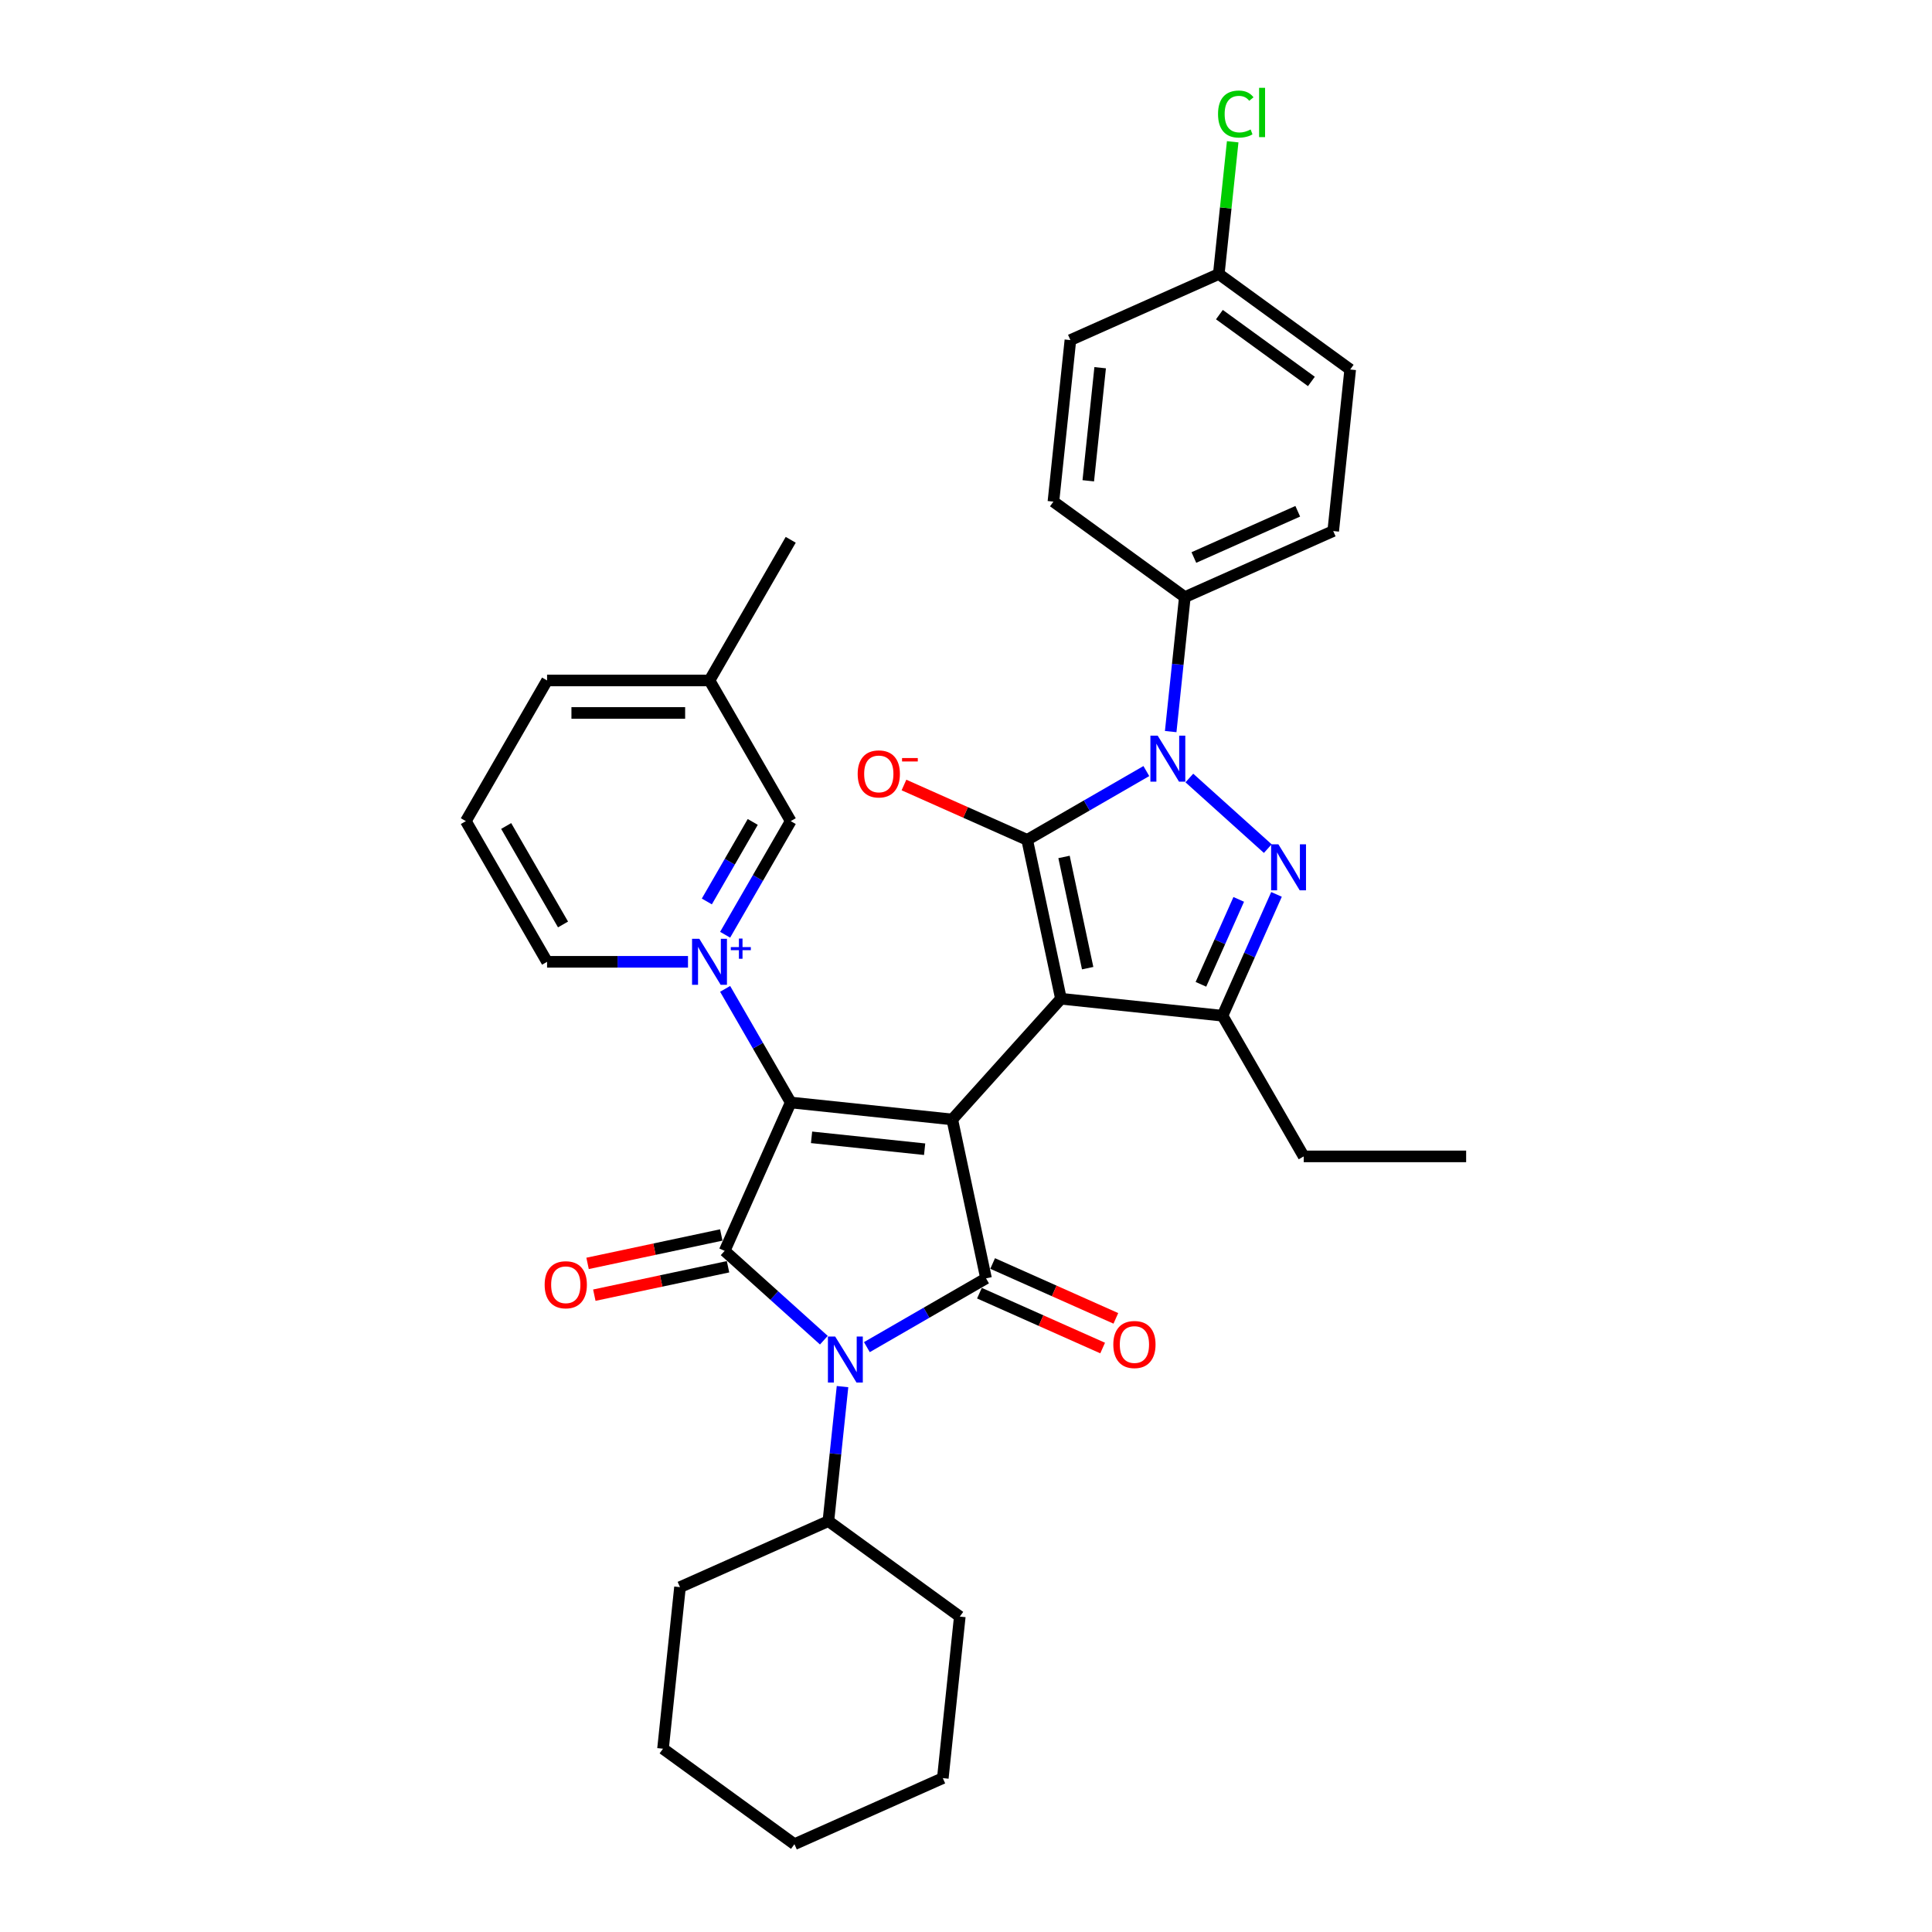 <?xml version='1.0' encoding='iso-8859-1'?>
<svg version='1.1' baseProfile='full'
              xmlns='http://www.w3.org/2000/svg'
                      xmlns:rdkit='http://www.rdkit.org/xml'
                      xmlns:xlink='http://www.w3.org/1999/xlink'
                  xml:space='preserve'
width='1000px' height='1000px' viewBox='0 0 1000 1000'>
<!-- END OF HEADER -->
<rect style='opacity:1.0;fill:#FFFFFF;stroke:none' width='1000' height='1000' x='0' y='0'> </rect>
<path class='bond-0' d='M 492.89,579.428 L 549.147,516.948' style='fill:none;fill-rule:evenodd;stroke:#000000;stroke-width:6px;stroke-linecap:butt;stroke-linejoin:miter;stroke-opacity:1' />
<path class='bond-1' d='M 492.89,579.428 L 409.276,570.64' style='fill:none;fill-rule:evenodd;stroke:#000000;stroke-width:6px;stroke-linecap:butt;stroke-linejoin:miter;stroke-opacity:1' />
<path class='bond-1' d='M 478.59,594.833 L 420.061,588.681' style='fill:none;fill-rule:evenodd;stroke:#000000;stroke-width:6px;stroke-linecap:butt;stroke-linejoin:miter;stroke-opacity:1' />
<path class='bond-3' d='M 492.89,579.428 L 510.37,661.666' style='fill:none;fill-rule:evenodd;stroke:#000000;stroke-width:6px;stroke-linecap:butt;stroke-linejoin:miter;stroke-opacity:1' />
<path class='bond-2' d='M 549.147,516.948 L 531.667,434.711' style='fill:none;fill-rule:evenodd;stroke:#000000;stroke-width:6px;stroke-linecap:butt;stroke-linejoin:miter;stroke-opacity:1' />
<path class='bond-2' d='M 562.973,501.117 L 550.737,443.551' style='fill:none;fill-rule:evenodd;stroke:#000000;stroke-width:6px;stroke-linecap:butt;stroke-linejoin:miter;stroke-opacity:1' />
<path class='bond-9' d='M 549.147,516.948 L 632.761,525.737' style='fill:none;fill-rule:evenodd;stroke:#000000;stroke-width:6px;stroke-linecap:butt;stroke-linejoin:miter;stroke-opacity:1' />
<path class='bond-5' d='M 409.276,570.64 L 375.08,647.446' style='fill:none;fill-rule:evenodd;stroke:#000000;stroke-width:6px;stroke-linecap:butt;stroke-linejoin:miter;stroke-opacity:1' />
<path class='bond-7' d='M 409.276,570.64 L 392.301,541.238' style='fill:none;fill-rule:evenodd;stroke:#000000;stroke-width:6px;stroke-linecap:butt;stroke-linejoin:miter;stroke-opacity:1' />
<path class='bond-7' d='M 392.301,541.238 L 375.326,511.836' style='fill:none;fill-rule:evenodd;stroke:#0000FF;stroke-width:6px;stroke-linecap:butt;stroke-linejoin:miter;stroke-opacity:1' />
<path class='bond-6' d='M 531.667,434.711 L 562.507,416.906' style='fill:none;fill-rule:evenodd;stroke:#000000;stroke-width:6px;stroke-linecap:butt;stroke-linejoin:miter;stroke-opacity:1' />
<path class='bond-6' d='M 562.507,416.906 L 593.346,399.1' style='fill:none;fill-rule:evenodd;stroke:#0000FF;stroke-width:6px;stroke-linecap:butt;stroke-linejoin:miter;stroke-opacity:1' />
<path class='bond-12' d='M 531.667,434.711 L 499.78,420.514' style='fill:none;fill-rule:evenodd;stroke:#000000;stroke-width:6px;stroke-linecap:butt;stroke-linejoin:miter;stroke-opacity:1' />
<path class='bond-12' d='M 499.78,420.514 L 467.893,406.317' style='fill:none;fill-rule:evenodd;stroke:#FF0000;stroke-width:6px;stroke-linecap:butt;stroke-linejoin:miter;stroke-opacity:1' />
<path class='bond-4' d='M 510.37,661.666 L 479.531,679.471' style='fill:none;fill-rule:evenodd;stroke:#000000;stroke-width:6px;stroke-linecap:butt;stroke-linejoin:miter;stroke-opacity:1' />
<path class='bond-4' d='M 479.531,679.471 L 448.691,697.276' style='fill:none;fill-rule:evenodd;stroke:#0000FF;stroke-width:6px;stroke-linecap:butt;stroke-linejoin:miter;stroke-opacity:1' />
<path class='bond-13' d='M 506.951,669.346 L 538.838,683.543' style='fill:none;fill-rule:evenodd;stroke:#000000;stroke-width:6px;stroke-linecap:butt;stroke-linejoin:miter;stroke-opacity:1' />
<path class='bond-13' d='M 538.838,683.543 L 570.725,697.741' style='fill:none;fill-rule:evenodd;stroke:#FF0000;stroke-width:6px;stroke-linecap:butt;stroke-linejoin:miter;stroke-opacity:1' />
<path class='bond-13' d='M 513.79,653.985 L 545.677,668.182' style='fill:none;fill-rule:evenodd;stroke:#000000;stroke-width:6px;stroke-linecap:butt;stroke-linejoin:miter;stroke-opacity:1' />
<path class='bond-13' d='M 545.677,668.182 L 577.564,682.379' style='fill:none;fill-rule:evenodd;stroke:#FF0000;stroke-width:6px;stroke-linecap:butt;stroke-linejoin:miter;stroke-opacity:1' />
<path class='bond-15' d='M 436.087,717.71 L 432.429,752.514' style='fill:none;fill-rule:evenodd;stroke:#0000FF;stroke-width:6px;stroke-linecap:butt;stroke-linejoin:miter;stroke-opacity:1' />
<path class='bond-15' d='M 432.429,752.514 L 428.771,787.317' style='fill:none;fill-rule:evenodd;stroke:#000000;stroke-width:6px;stroke-linecap:butt;stroke-linejoin:miter;stroke-opacity:1' />
<path class='bond-34' d='M 426.428,693.68 L 400.754,670.563' style='fill:none;fill-rule:evenodd;stroke:#0000FF;stroke-width:6px;stroke-linecap:butt;stroke-linejoin:miter;stroke-opacity:1' />
<path class='bond-34' d='M 400.754,670.563 L 375.08,647.446' style='fill:none;fill-rule:evenodd;stroke:#000000;stroke-width:6px;stroke-linecap:butt;stroke-linejoin:miter;stroke-opacity:1' />
<path class='bond-14' d='M 373.332,639.222 L 338.729,646.577' style='fill:none;fill-rule:evenodd;stroke:#000000;stroke-width:6px;stroke-linecap:butt;stroke-linejoin:miter;stroke-opacity:1' />
<path class='bond-14' d='M 338.729,646.577 L 304.126,653.932' style='fill:none;fill-rule:evenodd;stroke:#FF0000;stroke-width:6px;stroke-linecap:butt;stroke-linejoin:miter;stroke-opacity:1' />
<path class='bond-14' d='M 376.828,655.67 L 342.225,663.025' style='fill:none;fill-rule:evenodd;stroke:#000000;stroke-width:6px;stroke-linecap:butt;stroke-linejoin:miter;stroke-opacity:1' />
<path class='bond-14' d='M 342.225,663.025 L 307.622,670.38' style='fill:none;fill-rule:evenodd;stroke:#FF0000;stroke-width:6px;stroke-linecap:butt;stroke-linejoin:miter;stroke-opacity:1' />
<path class='bond-10' d='M 605.95,378.667 L 609.608,343.863' style='fill:none;fill-rule:evenodd;stroke:#0000FF;stroke-width:6px;stroke-linecap:butt;stroke-linejoin:miter;stroke-opacity:1' />
<path class='bond-10' d='M 609.608,343.863 L 613.266,309.06' style='fill:none;fill-rule:evenodd;stroke:#000000;stroke-width:6px;stroke-linecap:butt;stroke-linejoin:miter;stroke-opacity:1' />
<path class='bond-35' d='M 615.609,402.697 L 656.201,439.245' style='fill:none;fill-rule:evenodd;stroke:#0000FF;stroke-width:6px;stroke-linecap:butt;stroke-linejoin:miter;stroke-opacity:1' />
<path class='bond-11' d='M 375.326,483.822 L 392.301,454.42' style='fill:none;fill-rule:evenodd;stroke:#0000FF;stroke-width:6px;stroke-linecap:butt;stroke-linejoin:miter;stroke-opacity:1' />
<path class='bond-11' d='M 392.301,454.42 L 409.276,425.018' style='fill:none;fill-rule:evenodd;stroke:#000000;stroke-width:6px;stroke-linecap:butt;stroke-linejoin:miter;stroke-opacity:1' />
<path class='bond-11' d='M 365.856,466.594 L 377.739,446.013' style='fill:none;fill-rule:evenodd;stroke:#0000FF;stroke-width:6px;stroke-linecap:butt;stroke-linejoin:miter;stroke-opacity:1' />
<path class='bond-11' d='M 377.739,446.013 L 389.621,425.431' style='fill:none;fill-rule:evenodd;stroke:#000000;stroke-width:6px;stroke-linecap:butt;stroke-linejoin:miter;stroke-opacity:1' />
<path class='bond-16' d='M 356.107,497.829 L 319.636,497.829' style='fill:none;fill-rule:evenodd;stroke:#0000FF;stroke-width:6px;stroke-linecap:butt;stroke-linejoin:miter;stroke-opacity:1' />
<path class='bond-16' d='M 319.636,497.829 L 283.164,497.829' style='fill:none;fill-rule:evenodd;stroke:#000000;stroke-width:6px;stroke-linecap:butt;stroke-linejoin:miter;stroke-opacity:1' />
<path class='bond-8' d='M 660.721,462.937 L 646.741,494.337' style='fill:none;fill-rule:evenodd;stroke:#0000FF;stroke-width:6px;stroke-linecap:butt;stroke-linejoin:miter;stroke-opacity:1' />
<path class='bond-8' d='M 646.741,494.337 L 632.761,525.737' style='fill:none;fill-rule:evenodd;stroke:#000000;stroke-width:6px;stroke-linecap:butt;stroke-linejoin:miter;stroke-opacity:1' />
<path class='bond-8' d='M 641.166,465.518 L 631.38,487.498' style='fill:none;fill-rule:evenodd;stroke:#0000FF;stroke-width:6px;stroke-linecap:butt;stroke-linejoin:miter;stroke-opacity:1' />
<path class='bond-8' d='M 631.38,487.498 L 621.594,509.478' style='fill:none;fill-rule:evenodd;stroke:#000000;stroke-width:6px;stroke-linecap:butt;stroke-linejoin:miter;stroke-opacity:1' />
<path class='bond-20' d='M 632.761,525.737 L 674.799,598.548' style='fill:none;fill-rule:evenodd;stroke:#000000;stroke-width:6px;stroke-linecap:butt;stroke-linejoin:miter;stroke-opacity:1' />
<path class='bond-17' d='M 613.266,309.06 L 690.072,274.863' style='fill:none;fill-rule:evenodd;stroke:#000000;stroke-width:6px;stroke-linecap:butt;stroke-linejoin:miter;stroke-opacity:1' />
<path class='bond-17' d='M 617.948,288.569 L 671.712,264.631' style='fill:none;fill-rule:evenodd;stroke:#000000;stroke-width:6px;stroke-linecap:butt;stroke-linejoin:miter;stroke-opacity:1' />
<path class='bond-18' d='M 613.266,309.06 L 545.248,259.642' style='fill:none;fill-rule:evenodd;stroke:#000000;stroke-width:6px;stroke-linecap:butt;stroke-linejoin:miter;stroke-opacity:1' />
<path class='bond-21' d='M 409.276,425.018 L 367.239,352.207' style='fill:none;fill-rule:evenodd;stroke:#000000;stroke-width:6px;stroke-linecap:butt;stroke-linejoin:miter;stroke-opacity:1' />
<path class='bond-26' d='M 428.771,787.317 L 351.965,821.513' style='fill:none;fill-rule:evenodd;stroke:#000000;stroke-width:6px;stroke-linecap:butt;stroke-linejoin:miter;stroke-opacity:1' />
<path class='bond-27' d='M 428.771,787.317 L 496.789,836.735' style='fill:none;fill-rule:evenodd;stroke:#000000;stroke-width:6px;stroke-linecap:butt;stroke-linejoin:miter;stroke-opacity:1' />
<path class='bond-25' d='M 283.164,497.829 L 241.127,425.018' style='fill:none;fill-rule:evenodd;stroke:#000000;stroke-width:6px;stroke-linecap:butt;stroke-linejoin:miter;stroke-opacity:1' />
<path class='bond-25' d='M 291.421,478.5 L 261.994,427.532' style='fill:none;fill-rule:evenodd;stroke:#000000;stroke-width:6px;stroke-linecap:butt;stroke-linejoin:miter;stroke-opacity:1' />
<path class='bond-22' d='M 690.072,274.863 L 698.86,191.249' style='fill:none;fill-rule:evenodd;stroke:#000000;stroke-width:6px;stroke-linecap:butt;stroke-linejoin:miter;stroke-opacity:1' />
<path class='bond-23' d='M 545.248,259.642 L 554.036,176.027' style='fill:none;fill-rule:evenodd;stroke:#000000;stroke-width:6px;stroke-linecap:butt;stroke-linejoin:miter;stroke-opacity:1' />
<path class='bond-23' d='M 563.289,248.857 L 569.441,190.327' style='fill:none;fill-rule:evenodd;stroke:#000000;stroke-width:6px;stroke-linecap:butt;stroke-linejoin:miter;stroke-opacity:1' />
<path class='bond-19' d='M 630.842,141.831 L 554.036,176.027' style='fill:none;fill-rule:evenodd;stroke:#000000;stroke-width:6px;stroke-linecap:butt;stroke-linejoin:miter;stroke-opacity:1' />
<path class='bond-24' d='M 630.842,141.831 L 634.44,107.608' style='fill:none;fill-rule:evenodd;stroke:#000000;stroke-width:6px;stroke-linecap:butt;stroke-linejoin:miter;stroke-opacity:1' />
<path class='bond-24' d='M 634.44,107.608 L 638.037,73.384' style='fill:none;fill-rule:evenodd;stroke:#00CC00;stroke-width:6px;stroke-linecap:butt;stroke-linejoin:miter;stroke-opacity:1' />
<path class='bond-37' d='M 630.842,141.831 L 698.86,191.249' style='fill:none;fill-rule:evenodd;stroke:#000000;stroke-width:6px;stroke-linecap:butt;stroke-linejoin:miter;stroke-opacity:1' />
<path class='bond-37' d='M 631.162,162.847 L 678.774,197.44' style='fill:none;fill-rule:evenodd;stroke:#000000;stroke-width:6px;stroke-linecap:butt;stroke-linejoin:miter;stroke-opacity:1' />
<path class='bond-30' d='M 674.799,598.548 L 758.873,598.548' style='fill:none;fill-rule:evenodd;stroke:#000000;stroke-width:6px;stroke-linecap:butt;stroke-linejoin:miter;stroke-opacity:1' />
<path class='bond-28' d='M 367.239,352.207 L 283.164,352.207' style='fill:none;fill-rule:evenodd;stroke:#000000;stroke-width:6px;stroke-linecap:butt;stroke-linejoin:miter;stroke-opacity:1' />
<path class='bond-28' d='M 354.627,369.022 L 295.775,369.022' style='fill:none;fill-rule:evenodd;stroke:#000000;stroke-width:6px;stroke-linecap:butt;stroke-linejoin:miter;stroke-opacity:1' />
<path class='bond-29' d='M 367.239,352.207 L 409.276,279.397' style='fill:none;fill-rule:evenodd;stroke:#000000;stroke-width:6px;stroke-linecap:butt;stroke-linejoin:miter;stroke-opacity:1' />
<path class='bond-36' d='M 241.127,425.018 L 283.164,352.207' style='fill:none;fill-rule:evenodd;stroke:#000000;stroke-width:6px;stroke-linecap:butt;stroke-linejoin:miter;stroke-opacity:1' />
<path class='bond-32' d='M 351.965,821.513 L 343.177,905.128' style='fill:none;fill-rule:evenodd;stroke:#000000;stroke-width:6px;stroke-linecap:butt;stroke-linejoin:miter;stroke-opacity:1' />
<path class='bond-31' d='M 496.789,836.735 L 488.001,920.349' style='fill:none;fill-rule:evenodd;stroke:#000000;stroke-width:6px;stroke-linecap:butt;stroke-linejoin:miter;stroke-opacity:1' />
<path class='bond-33' d='M 488.001,920.349 L 411.195,954.545' style='fill:none;fill-rule:evenodd;stroke:#000000;stroke-width:6px;stroke-linecap:butt;stroke-linejoin:miter;stroke-opacity:1' />
<path class='bond-38' d='M 343.177,905.128 L 411.195,954.545' style='fill:none;fill-rule:evenodd;stroke:#000000;stroke-width:6px;stroke-linecap:butt;stroke-linejoin:miter;stroke-opacity:1' />
<path  class='atom-5' d='M 432.296 691.798
L 440.099 704.409
Q 440.872 705.654, 442.116 707.907
Q 443.361 710.16, 443.428 710.294
L 443.428 691.798
L 446.589 691.798
L 446.589 715.608
L 443.327 715.608
L 434.953 701.82
Q 433.978 700.206, 432.935 698.356
Q 431.926 696.506, 431.624 695.935
L 431.624 715.608
L 428.53 715.608
L 428.53 691.798
L 432.296 691.798
' fill='#0000FF'/>
<path  class='atom-7' d='M 599.215 380.769
L 607.017 393.38
Q 607.79 394.624, 609.035 396.877
Q 610.279 399.131, 610.346 399.265
L 610.346 380.769
L 613.508 380.769
L 613.508 404.579
L 610.245 404.579
L 601.872 390.79
Q 600.896 389.176, 599.854 387.327
Q 598.845 385.477, 598.542 384.905
L 598.542 404.579
L 595.448 404.579
L 595.448 380.769
L 599.215 380.769
' fill='#0000FF'/>
<path  class='atom-8' d='M 361.976 485.924
L 369.778 498.535
Q 370.551 499.78, 371.796 502.033
Q 373.04 504.286, 373.107 504.421
L 373.107 485.924
L 376.268 485.924
L 376.268 509.734
L 373.006 509.734
L 364.632 495.946
Q 363.657 494.332, 362.615 492.482
Q 361.606 490.632, 361.303 490.061
L 361.303 509.734
L 358.209 509.734
L 358.209 485.924
L 361.976 485.924
' fill='#0000FF'/>
<path  class='atom-8' d='M 378.266 490.216
L 382.461 490.216
L 382.461 485.799
L 384.325 485.799
L 384.325 490.216
L 388.631 490.216
L 388.631 491.814
L 384.325 491.814
L 384.325 496.253
L 382.461 496.253
L 382.461 491.814
L 378.266 491.814
L 378.266 490.216
' fill='#0000FF'/>
<path  class='atom-9' d='M 661.694 437.026
L 669.497 449.637
Q 670.27 450.881, 671.514 453.134
Q 672.759 455.388, 672.826 455.522
L 672.826 437.026
L 675.987 437.026
L 675.987 460.836
L 672.725 460.836
L 664.351 447.047
Q 663.376 445.433, 662.333 443.583
Q 661.325 441.734, 661.022 441.162
L 661.022 460.836
L 657.928 460.836
L 657.928 437.026
L 661.694 437.026
' fill='#0000FF'/>
<path  class='atom-13' d='M 443.931 400.582
Q 443.931 394.865, 446.756 391.67
Q 449.581 388.475, 454.861 388.475
Q 460.141 388.475, 462.966 391.67
Q 465.791 394.865, 465.791 400.582
Q 465.791 406.366, 462.932 409.662
Q 460.074 412.924, 454.861 412.924
Q 449.615 412.924, 446.756 409.662
Q 443.931 406.4, 443.931 400.582
M 454.861 410.234
Q 458.493 410.234, 460.444 407.812
Q 462.428 405.357, 462.428 400.582
Q 462.428 395.907, 460.444 393.553
Q 458.493 391.166, 454.861 391.166
Q 451.229 391.166, 449.245 393.52
Q 447.294 395.874, 447.294 400.582
Q 447.294 405.391, 449.245 407.812
Q 451.229 410.234, 454.861 410.234
' fill='#FF0000'/>
<path  class='atom-13' d='M 466.9 392.362
L 475.046 392.362
L 475.046 394.137
L 466.9 394.137
L 466.9 392.362
' fill='#FF0000'/>
<path  class='atom-14' d='M 576.247 695.929
Q 576.247 690.212, 579.072 687.017
Q 581.896 683.822, 587.176 683.822
Q 592.456 683.822, 595.281 687.017
Q 598.106 690.212, 598.106 695.929
Q 598.106 701.714, 595.248 705.009
Q 592.389 708.271, 587.176 708.271
Q 581.93 708.271, 579.072 705.009
Q 576.247 701.747, 576.247 695.929
M 587.176 705.581
Q 590.808 705.581, 592.759 703.16
Q 594.743 700.705, 594.743 695.929
Q 594.743 691.255, 592.759 688.901
Q 590.808 686.513, 587.176 686.513
Q 583.544 686.513, 581.56 688.867
Q 579.61 691.221, 579.61 695.929
Q 579.61 700.738, 581.56 703.16
Q 583.544 705.581, 587.176 705.581
' fill='#FF0000'/>
<path  class='atom-15' d='M 281.913 664.993
Q 281.913 659.276, 284.738 656.082
Q 287.562 652.887, 292.842 652.887
Q 298.122 652.887, 300.947 656.082
Q 303.772 659.276, 303.772 664.993
Q 303.772 670.778, 300.913 674.074
Q 298.055 677.336, 292.842 677.336
Q 287.596 677.336, 284.738 674.074
Q 281.913 670.811, 281.913 664.993
M 292.842 674.645
Q 296.474 674.645, 298.425 672.224
Q 300.409 669.769, 300.409 664.993
Q 300.409 660.319, 298.425 657.965
Q 296.474 655.577, 292.842 655.577
Q 289.21 655.577, 287.226 657.931
Q 285.276 660.285, 285.276 664.993
Q 285.276 669.803, 287.226 672.224
Q 289.21 674.645, 292.842 674.645
' fill='#FF0000'/>
<path  class='atom-25' d='M 630.45 59.041
Q 630.45 53.122, 633.207 50.028
Q 635.999 46.901, 641.279 46.901
Q 646.189 46.901, 648.812 50.364
L 646.592 52.181
Q 644.675 49.658, 641.279 49.658
Q 637.68 49.658, 635.763 52.08
Q 633.88 54.467, 633.88 59.041
Q 633.88 63.749, 635.831 66.171
Q 637.815 68.592, 641.648 68.592
Q 644.272 68.592, 647.332 67.011
L 648.274 69.534
Q 647.029 70.341, 645.146 70.811
Q 643.263 71.282, 641.178 71.282
Q 635.999 71.282, 633.207 68.121
Q 630.45 64.96, 630.45 59.041
' fill='#00CC00'/>
<path  class='atom-25' d='M 651.704 45.455
L 654.798 45.455
L 654.798 70.98
L 651.704 70.98
L 651.704 45.455
' fill='#00CC00'/>
</svg>
